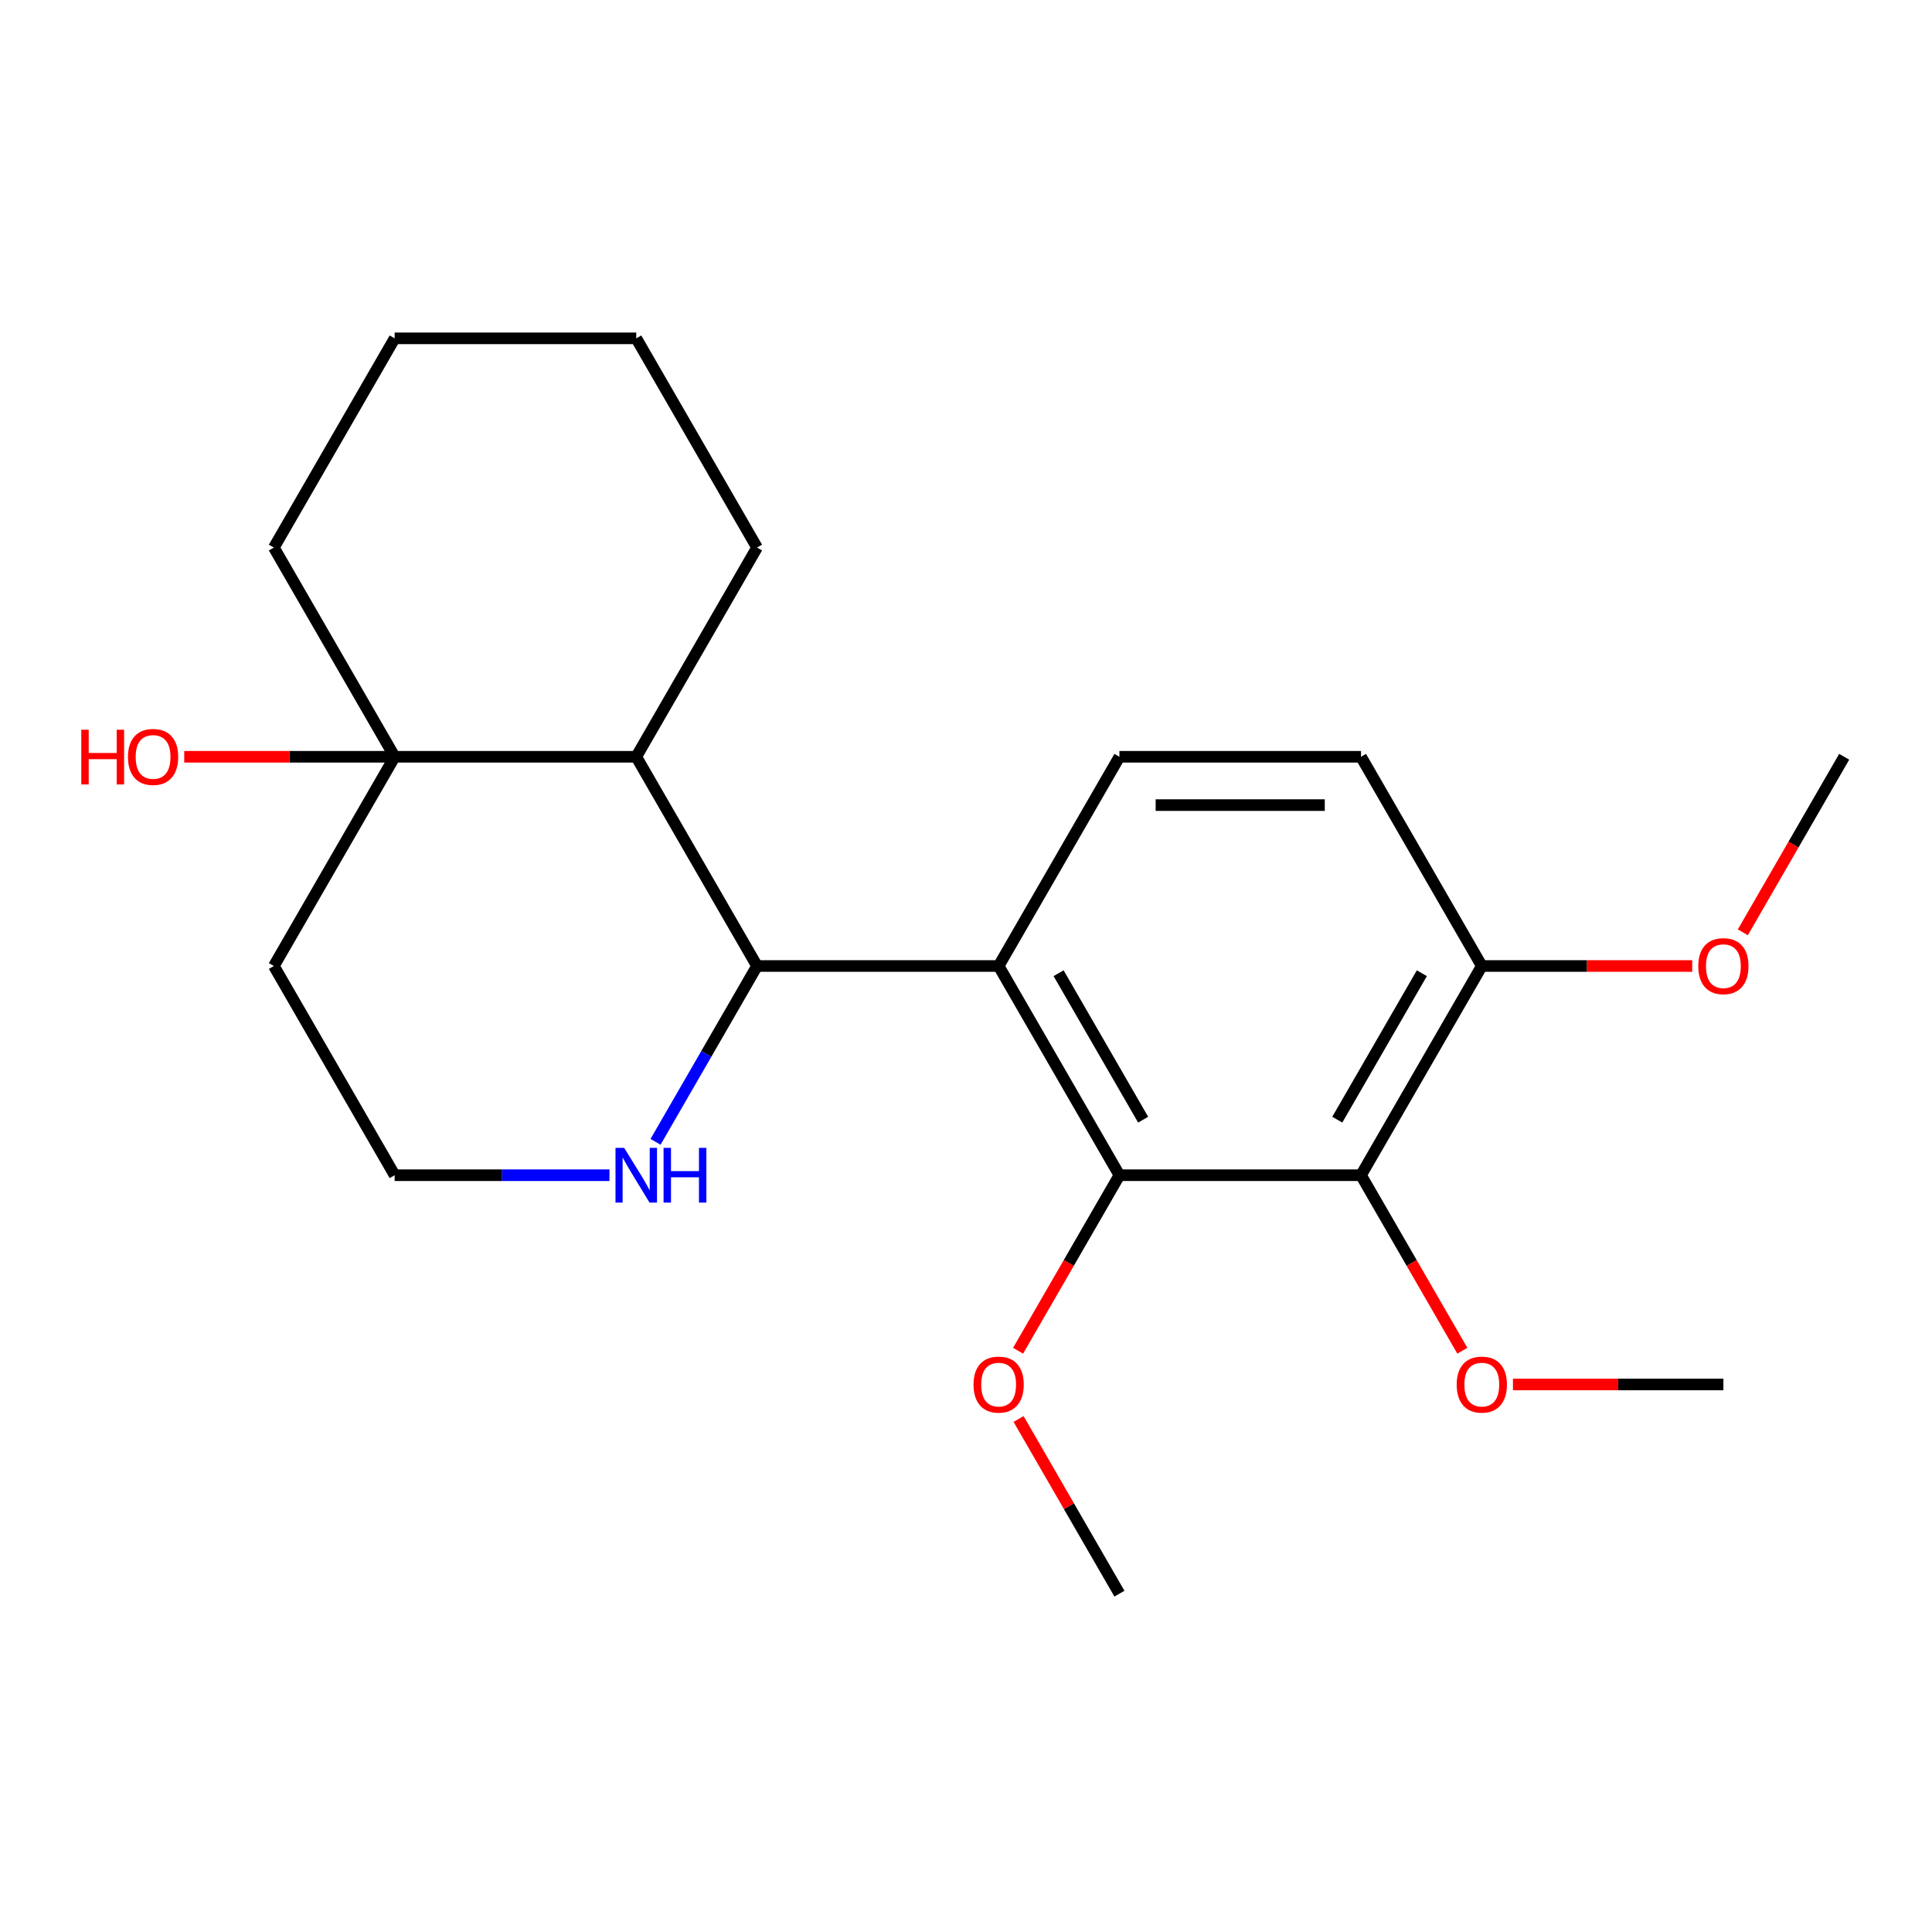 <?xml version='1.0' encoding='iso-8859-1'?>
<svg version='1.1' baseProfile='full'
              xmlns='http://www.w3.org/2000/svg'
                      xmlns:rdkit='http://www.rdkit.org/xml'
                      xmlns:xlink='http://www.w3.org/1999/xlink'
                  xml:space='preserve'
width='1000px' height='1000px' viewBox='0 0 1000 1000'>
<!-- END OF HEADER -->
<rect style='opacity:1.0;fill:#FFFFFF;stroke:none' width='1000' height='1000' x='0' y='0'> </rect>
<path class='bond-0' d='M 516.89,500 L 391.846,500' style='fill:none;fill-rule:evenodd;stroke:#000000;stroke-width:6px;stroke-linecap:butt;stroke-linejoin:miter;stroke-opacity:1' />
<path class='bond-1' d='M 516.89,500 L 579.412,608.292' style='fill:none;fill-rule:evenodd;stroke:#000000;stroke-width:6px;stroke-linecap:butt;stroke-linejoin:miter;stroke-opacity:1' />
<path class='bond-1' d='M 547.927,503.739 L 591.692,579.543' style='fill:none;fill-rule:evenodd;stroke:#000000;stroke-width:6px;stroke-linecap:butt;stroke-linejoin:miter;stroke-opacity:1' />
<path class='bond-5' d='M 516.89,500 L 579.412,391.708' style='fill:none;fill-rule:evenodd;stroke:#000000;stroke-width:6px;stroke-linecap:butt;stroke-linejoin:miter;stroke-opacity:1' />
<path class='bond-2' d='M 391.846,500 L 329.323,391.708' style='fill:none;fill-rule:evenodd;stroke:#000000;stroke-width:6px;stroke-linecap:butt;stroke-linejoin:miter;stroke-opacity:1' />
<path class='bond-6' d='M 391.846,500 L 365.575,545.503' style='fill:none;fill-rule:evenodd;stroke:#000000;stroke-width:6px;stroke-linecap:butt;stroke-linejoin:miter;stroke-opacity:1' />
<path class='bond-6' d='M 365.575,545.503 L 339.304,591.006' style='fill:none;fill-rule:evenodd;stroke:#0000FF;stroke-width:6px;stroke-linecap:butt;stroke-linejoin:miter;stroke-opacity:1' />
<path class='bond-3' d='M 579.412,608.292 L 704.457,608.292' style='fill:none;fill-rule:evenodd;stroke:#000000;stroke-width:6px;stroke-linecap:butt;stroke-linejoin:miter;stroke-opacity:1' />
<path class='bond-10' d='M 579.412,608.292 L 553.187,653.714' style='fill:none;fill-rule:evenodd;stroke:#000000;stroke-width:6px;stroke-linecap:butt;stroke-linejoin:miter;stroke-opacity:1' />
<path class='bond-10' d='M 553.187,653.714 L 526.963,699.137' style='fill:none;fill-rule:evenodd;stroke:#FF0000;stroke-width:6px;stroke-linecap:butt;stroke-linejoin:miter;stroke-opacity:1' />
<path class='bond-4' d='M 329.323,391.708 L 204.279,391.708' style='fill:none;fill-rule:evenodd;stroke:#000000;stroke-width:6px;stroke-linecap:butt;stroke-linejoin:miter;stroke-opacity:1' />
<path class='bond-15' d='M 329.323,391.708 L 391.846,283.417' style='fill:none;fill-rule:evenodd;stroke:#000000;stroke-width:6px;stroke-linecap:butt;stroke-linejoin:miter;stroke-opacity:1' />
<path class='bond-11' d='M 704.457,608.292 L 730.682,653.714' style='fill:none;fill-rule:evenodd;stroke:#000000;stroke-width:6px;stroke-linecap:butt;stroke-linejoin:miter;stroke-opacity:1' />
<path class='bond-11' d='M 730.682,653.714 L 756.906,699.137' style='fill:none;fill-rule:evenodd;stroke:#FF0000;stroke-width:6px;stroke-linecap:butt;stroke-linejoin:miter;stroke-opacity:1' />
<path class='bond-22' d='M 704.457,608.292 L 766.979,500' style='fill:none;fill-rule:evenodd;stroke:#000000;stroke-width:6px;stroke-linecap:butt;stroke-linejoin:miter;stroke-opacity:1' />
<path class='bond-22' d='M 692.177,579.543 L 735.942,503.739' style='fill:none;fill-rule:evenodd;stroke:#000000;stroke-width:6px;stroke-linecap:butt;stroke-linejoin:miter;stroke-opacity:1' />
<path class='bond-12' d='M 204.279,391.708 L 149.82,391.708' style='fill:none;fill-rule:evenodd;stroke:#000000;stroke-width:6px;stroke-linecap:butt;stroke-linejoin:miter;stroke-opacity:1' />
<path class='bond-12' d='M 149.82,391.708 L 95.361,391.708' style='fill:none;fill-rule:evenodd;stroke:#FF0000;stroke-width:6px;stroke-linecap:butt;stroke-linejoin:miter;stroke-opacity:1' />
<path class='bond-16' d='M 204.279,391.708 L 141.757,283.417' style='fill:none;fill-rule:evenodd;stroke:#000000;stroke-width:6px;stroke-linecap:butt;stroke-linejoin:miter;stroke-opacity:1' />
<path class='bond-23' d='M 204.279,391.708 L 141.757,500' style='fill:none;fill-rule:evenodd;stroke:#000000;stroke-width:6px;stroke-linecap:butt;stroke-linejoin:miter;stroke-opacity:1' />
<path class='bond-8' d='M 579.412,391.708 L 704.457,391.708' style='fill:none;fill-rule:evenodd;stroke:#000000;stroke-width:6px;stroke-linecap:butt;stroke-linejoin:miter;stroke-opacity:1' />
<path class='bond-8' d='M 598.169,416.717 L 685.7,416.717' style='fill:none;fill-rule:evenodd;stroke:#000000;stroke-width:6px;stroke-linecap:butt;stroke-linejoin:miter;stroke-opacity:1' />
<path class='bond-13' d='M 315.457,608.292 L 259.868,608.292' style='fill:none;fill-rule:evenodd;stroke:#0000FF;stroke-width:6px;stroke-linecap:butt;stroke-linejoin:miter;stroke-opacity:1' />
<path class='bond-13' d='M 259.868,608.292 L 204.279,608.292' style='fill:none;fill-rule:evenodd;stroke:#000000;stroke-width:6px;stroke-linecap:butt;stroke-linejoin:miter;stroke-opacity:1' />
<path class='bond-7' d='M 766.979,500 L 704.457,391.708' style='fill:none;fill-rule:evenodd;stroke:#000000;stroke-width:6px;stroke-linecap:butt;stroke-linejoin:miter;stroke-opacity:1' />
<path class='bond-14' d='M 766.979,500 L 821.438,500' style='fill:none;fill-rule:evenodd;stroke:#000000;stroke-width:6px;stroke-linecap:butt;stroke-linejoin:miter;stroke-opacity:1' />
<path class='bond-14' d='M 821.438,500 L 875.897,500' style='fill:none;fill-rule:evenodd;stroke:#FF0000;stroke-width:6px;stroke-linecap:butt;stroke-linejoin:miter;stroke-opacity:1' />
<path class='bond-9' d='M 141.757,500 L 204.279,608.292' style='fill:none;fill-rule:evenodd;stroke:#000000;stroke-width:6px;stroke-linecap:butt;stroke-linejoin:miter;stroke-opacity:1' />
<path class='bond-18' d='M 527.217,734.469 L 553.314,779.672' style='fill:none;fill-rule:evenodd;stroke:#FF0000;stroke-width:6px;stroke-linecap:butt;stroke-linejoin:miter;stroke-opacity:1' />
<path class='bond-18' d='M 553.314,779.672 L 579.412,824.875' style='fill:none;fill-rule:evenodd;stroke:#000000;stroke-width:6px;stroke-linecap:butt;stroke-linejoin:miter;stroke-opacity:1' />
<path class='bond-17' d='M 783.105,716.583 L 837.564,716.583' style='fill:none;fill-rule:evenodd;stroke:#FF0000;stroke-width:6px;stroke-linecap:butt;stroke-linejoin:miter;stroke-opacity:1' />
<path class='bond-17' d='M 837.564,716.583 L 892.023,716.583' style='fill:none;fill-rule:evenodd;stroke:#000000;stroke-width:6px;stroke-linecap:butt;stroke-linejoin:miter;stroke-opacity:1' />
<path class='bond-19' d='M 902.096,482.554 L 928.321,437.131' style='fill:none;fill-rule:evenodd;stroke:#FF0000;stroke-width:6px;stroke-linecap:butt;stroke-linejoin:miter;stroke-opacity:1' />
<path class='bond-19' d='M 928.321,437.131 L 954.545,391.708' style='fill:none;fill-rule:evenodd;stroke:#000000;stroke-width:6px;stroke-linecap:butt;stroke-linejoin:miter;stroke-opacity:1' />
<path class='bond-20' d='M 391.846,283.417 L 329.323,175.125' style='fill:none;fill-rule:evenodd;stroke:#000000;stroke-width:6px;stroke-linecap:butt;stroke-linejoin:miter;stroke-opacity:1' />
<path class='bond-24' d='M 141.757,283.417 L 204.279,175.125' style='fill:none;fill-rule:evenodd;stroke:#000000;stroke-width:6px;stroke-linecap:butt;stroke-linejoin:miter;stroke-opacity:1' />
<path class='bond-21' d='M 329.323,175.125 L 204.279,175.125' style='fill:none;fill-rule:evenodd;stroke:#000000;stroke-width:6px;stroke-linecap:butt;stroke-linejoin:miter;stroke-opacity:1' />
<path  class='atom-7' d='M 323.063 594.132
L 332.343 609.132
Q 333.263 610.612, 334.743 613.292
Q 336.223 615.972, 336.303 616.132
L 336.303 594.132
L 340.063 594.132
L 340.063 622.452
L 336.183 622.452
L 326.223 606.052
Q 325.063 604.132, 323.823 601.932
Q 322.623 599.732, 322.263 599.052
L 322.263 622.452
L 318.583 622.452
L 318.583 594.132
L 323.063 594.132
' fill='#0000FF'/>
<path  class='atom-7' d='M 343.463 594.132
L 347.303 594.132
L 347.303 606.172
L 361.783 606.172
L 361.783 594.132
L 365.623 594.132
L 365.623 622.452
L 361.783 622.452
L 361.783 609.372
L 347.303 609.372
L 347.303 622.452
L 343.463 622.452
L 343.463 594.132
' fill='#0000FF'/>
<path  class='atom-11' d='M 503.89 716.663
Q 503.89 709.863, 507.25 706.063
Q 510.61 702.263, 516.89 702.263
Q 523.17 702.263, 526.53 706.063
Q 529.89 709.863, 529.89 716.663
Q 529.89 723.543, 526.49 727.463
Q 523.09 731.343, 516.89 731.343
Q 510.65 731.343, 507.25 727.463
Q 503.89 723.583, 503.89 716.663
M 516.89 728.143
Q 521.21 728.143, 523.53 725.263
Q 525.89 722.343, 525.89 716.663
Q 525.89 711.103, 523.53 708.303
Q 521.21 705.463, 516.89 705.463
Q 512.57 705.463, 510.21 708.263
Q 507.89 711.063, 507.89 716.663
Q 507.89 722.383, 510.21 725.263
Q 512.57 728.143, 516.89 728.143
' fill='#FF0000'/>
<path  class='atom-12' d='M 753.979 716.663
Q 753.979 709.863, 757.339 706.063
Q 760.699 702.263, 766.979 702.263
Q 773.259 702.263, 776.619 706.063
Q 779.979 709.863, 779.979 716.663
Q 779.979 723.543, 776.579 727.463
Q 773.179 731.343, 766.979 731.343
Q 760.739 731.343, 757.339 727.463
Q 753.979 723.583, 753.979 716.663
M 766.979 728.143
Q 771.299 728.143, 773.619 725.263
Q 775.979 722.343, 775.979 716.663
Q 775.979 711.103, 773.619 708.303
Q 771.299 705.463, 766.979 705.463
Q 762.659 705.463, 760.299 708.263
Q 757.979 711.063, 757.979 716.663
Q 757.979 722.383, 760.299 725.263
Q 762.659 728.143, 766.979 728.143
' fill='#FF0000'/>
<path  class='atom-13' d='M 42.075 377.708
L 45.915 377.708
L 45.915 389.748
L 60.395 389.748
L 60.395 377.708
L 64.235 377.708
L 64.235 406.028
L 60.395 406.028
L 60.395 392.948
L 45.915 392.948
L 45.915 406.028
L 42.075 406.028
L 42.075 377.708
' fill='#FF0000'/>
<path  class='atom-13' d='M 66.235 391.788
Q 66.235 384.988, 69.595 381.188
Q 72.955 377.388, 79.235 377.388
Q 85.515 377.388, 88.875 381.188
Q 92.235 384.988, 92.235 391.788
Q 92.235 398.668, 88.835 402.588
Q 85.435 406.468, 79.235 406.468
Q 72.995 406.468, 69.595 402.588
Q 66.235 398.708, 66.235 391.788
M 79.235 403.268
Q 83.555 403.268, 85.875 400.388
Q 88.235 397.468, 88.235 391.788
Q 88.235 386.228, 85.875 383.428
Q 83.555 380.588, 79.235 380.588
Q 74.915 380.588, 72.555 383.388
Q 70.235 386.188, 70.235 391.788
Q 70.235 397.508, 72.555 400.388
Q 74.915 403.268, 79.235 403.268
' fill='#FF0000'/>
<path  class='atom-15' d='M 879.023 500.08
Q 879.023 493.28, 882.383 489.48
Q 885.743 485.68, 892.023 485.68
Q 898.303 485.68, 901.663 489.48
Q 905.023 493.28, 905.023 500.08
Q 905.023 506.96, 901.623 510.88
Q 898.223 514.76, 892.023 514.76
Q 885.783 514.76, 882.383 510.88
Q 879.023 507, 879.023 500.08
M 892.023 511.56
Q 896.343 511.56, 898.663 508.68
Q 901.023 505.76, 901.023 500.08
Q 901.023 494.52, 898.663 491.72
Q 896.343 488.88, 892.023 488.88
Q 887.703 488.88, 885.343 491.68
Q 883.023 494.48, 883.023 500.08
Q 883.023 505.8, 885.343 508.68
Q 887.703 511.56, 892.023 511.56
' fill='#FF0000'/>
</svg>
